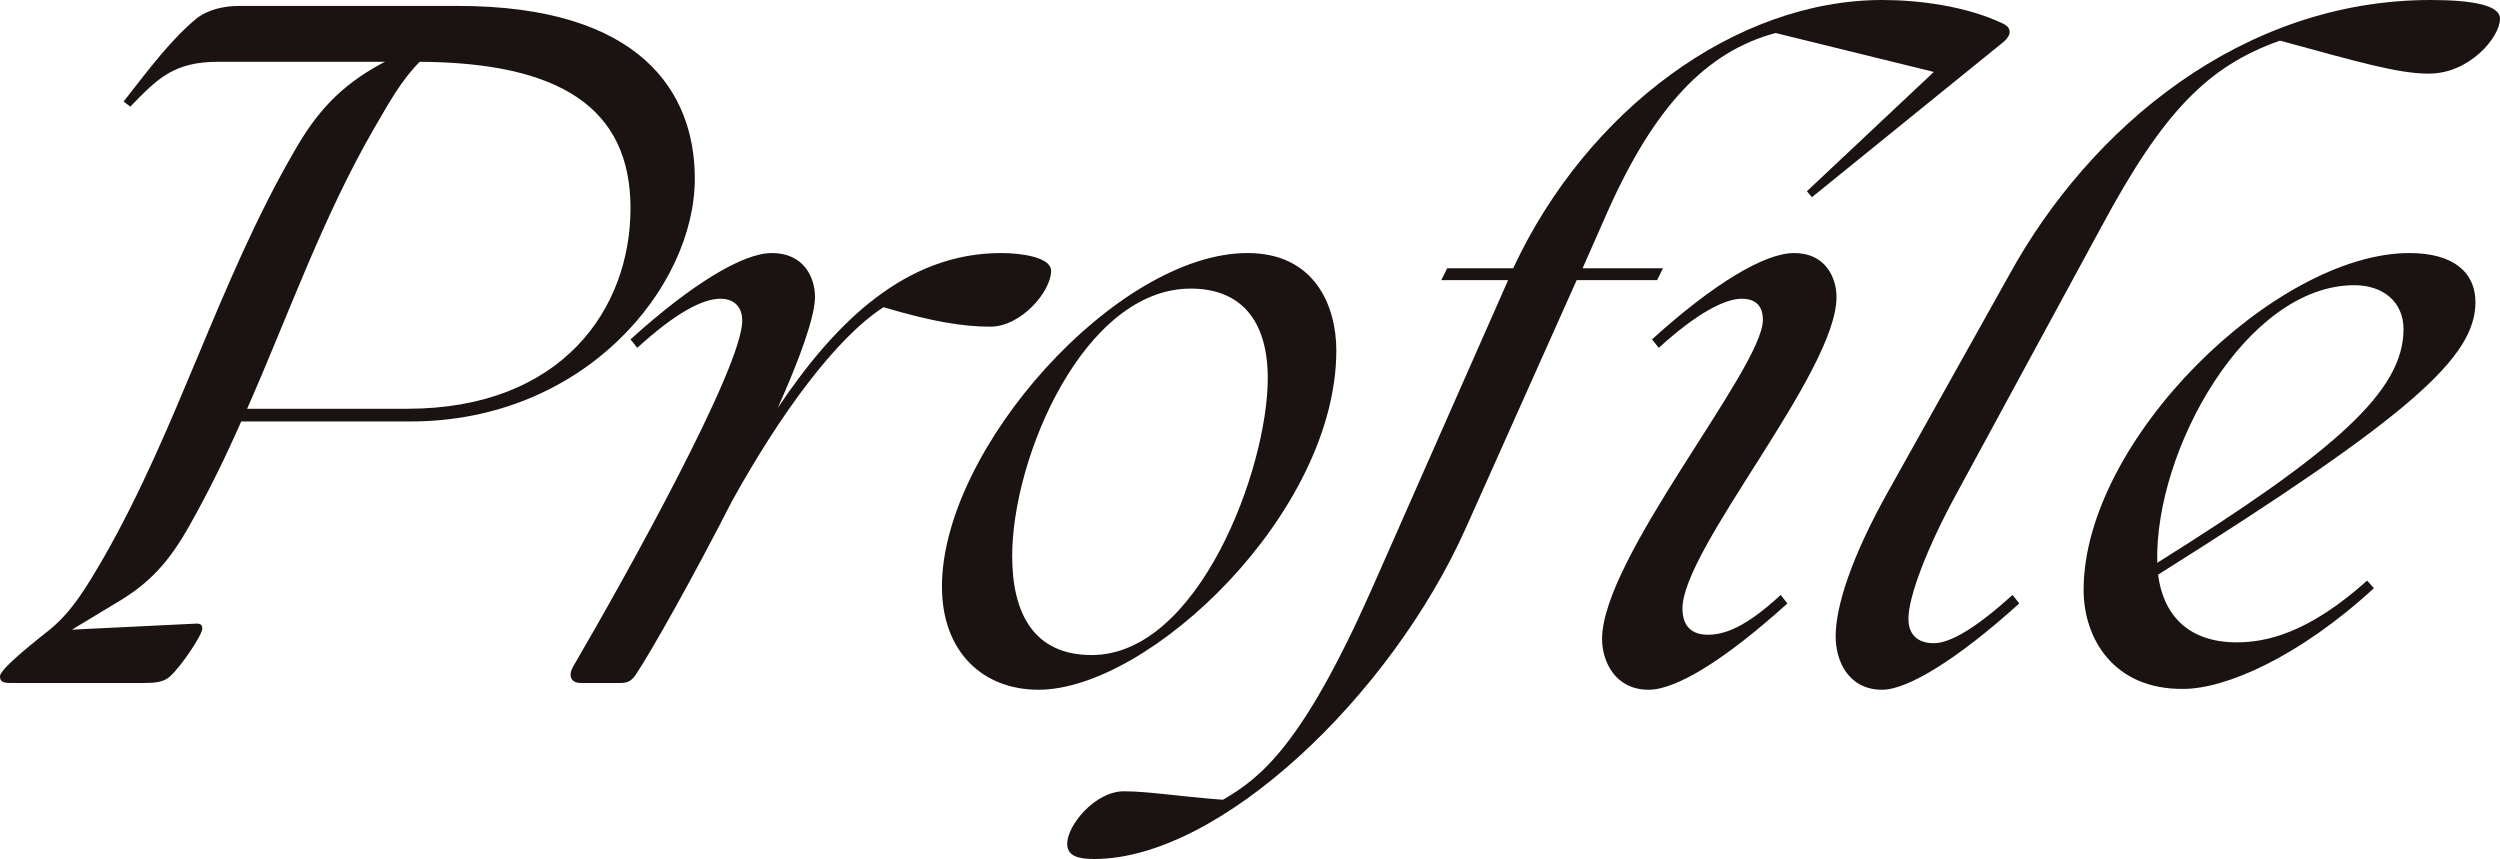 <?xml version="1.0" encoding="UTF-8"?>
<svg id="_レイヤー_2" data-name="レイヤー 2" xmlns="http://www.w3.org/2000/svg" viewBox="0 0 177.24 60.9">
  <defs>
    <style>
      .cls-1 {
        isolation: isolate;
        fill: #1A1311;
      }
    </style>
  </defs>
  <g id="_レイヤー_1-2" data-name="レイヤー 1">
    <g id="Profile" class="cls-1">
      <g class="cls-1">
        <path d="m0,47.94c0-.54,2.7-2.64,3.6-3.36,1.5-1.26,2.46-2.82,3.78-5.1,5.28-9.24,8.1-19.44,13.44-28.68,1.56-2.76,3.24-4.68,6.24-6.3l.24-.12h-11.82c-3.18,0-4.32,1.2-6.24,3.18l-.48-.36c1.92-2.46,3.42-4.44,5.16-5.88.84-.66,1.98-.9,3.06-.9h15.48c12.96,0,16.8,6.12,16.8,12.24,0,7.68-7.8,17.22-20.16,17.22h-12c-1.08,2.46-2.28,4.92-3.6,7.26-1.5,2.7-2.88,4.2-5.22,5.58l-3.18,1.92,8.64-.42c.54-.06.6.12.6.36,0,.42-1.5,2.7-2.34,3.42-.42.36-1.02.42-1.74.42H.66c-.6,0-.66-.24-.66-.48Zm28.86-18.96c10.98,0,15.84-7.08,15.84-14.22s-5.04-10.32-14.94-10.38c-1.32,1.32-2.16,2.88-3.18,4.62-3.72,6.42-6.12,13.32-9.06,19.98h11.34Z"/>
        <path d="m40.62,47.28c3.78-6.48,12-21.24,12-24.54,0-.96-.54-1.56-1.56-1.56-1.26,0-3.18,1.02-5.88,3.48l-.48-.6c4.38-3.96,7.98-6.12,10.02-6.12,2.28,0,3.06,1.74,3.06,3.12s-1.08,4.38-2.64,7.86c4.14-6.18,9.12-10.98,15.84-10.98,1.44,0,3.54.3,3.54,1.26,0,1.44-2.1,3.96-4.32,3.96-1.92,0-4.14-.36-7.56-1.38-3.36,2.16-7.32,7.56-10.74,13.74-2.76,5.4-5.7,10.62-6.78,12.24-.3.48-.6.66-1.08.66h-2.88c-.66,0-.9-.48-.54-1.14Z"/>
        <path d="m66.78,41.58c0-9.78,12.42-23.64,21.66-23.64,4.8,0,6.3,3.78,6.3,6.9,0,11.52-13.26,24.06-21.12,24.06-3.9,0-6.84-2.64-6.84-7.32Zm10.62,4.86c7.56,0,12.48-13.2,12.48-19.62,0-4.26-2.04-6.36-5.46-6.36-7.56,0-12.66,11.94-12.66,18.96,0,4.02,1.5,7.02,5.64,7.02Z"/>
        <path d="m75.66,59.82c0-1.32,1.98-3.72,4.02-3.72,1.74,0,3.84.36,7.02.6,2.7-1.56,5.64-3.9,10.5-14.82l9.72-22.02h-4.74l.42-.84h4.68C112.5,7.8,123.06,0,133.44,0c2.58,0,5.94.42,8.58,1.68.6.3.6.78.06,1.26l-13.62,11.04-.36-.42,9-8.46-11.22-2.76c-4.92,1.32-8.58,5.22-11.88,12.6l-1.8,4.08h5.7l-.42.84h-5.7l-7.86,17.58c-5.34,11.94-17.46,23.46-26.34,23.46-1.08,0-1.92-.18-1.92-1.08Zm49.32-37.14c0-.9-.42-1.5-1.5-1.5-1.2,0-3.18,1.02-5.88,3.48l-.48-.6c4.38-3.96,7.98-6.12,10.08-6.12,2.22,0,3,1.74,3,3.12,0,5.34-10.92,17.82-10.92,22.08,0,1.26.66,1.86,1.8,1.86,1.2,0,2.7-.54,5.16-2.82l.48.6c-4.38,3.96-7.86,6.12-9.84,6.12-2.4,0-3.3-2.04-3.3-3.6,0-5.76,11.4-19.2,11.4-22.62Z"/>
        <path d="m130.14,45.12c0-2.1,1.08-5.58,3.78-10.38l8.52-15.24c5.76-10.5,16.56-19.5,29.88-19.5,2.94,0,4.92.36,4.92,1.32,0,1.32-2.16,3.9-5.04,3.9-2.22,0-5.04-.84-10.56-2.34-5.1,1.8-8.28,5.04-12.66,13.2l-10.26,18.9c-2.1,3.84-3.42,7.32-3.42,8.88,0,1.14.66,1.74,1.8,1.74,1.2,0,3.06-1.14,5.58-3.42l.48.6c-4.38,3.96-7.92,6.12-9.72,6.12-2.4,0-3.3-2.04-3.3-3.78Z"/>
        <path d="m147.72,41.82c0-10.62,13.62-23.88,23.1-23.88,3.12,0,4.68,1.38,4.68,3.48,0,3.9-4.56,8.04-22.5,19.32.36,2.82,2.1,4.8,5.58,4.8,2.1,0,5.1-.66,9.24-4.38l.48.54c-5.28,4.86-10.5,7.14-13.5,7.14-4.92.06-7.08-3.54-7.08-7.02Zm22.68-18.48c0-1.98-1.5-3.12-3.48-3.12-7.68,0-14.16,11.7-13.98,19.62v.06c12.66-7.92,17.46-12.18,17.46-16.56Z"/>
      </g>
    </g>
  </g>
</svg>